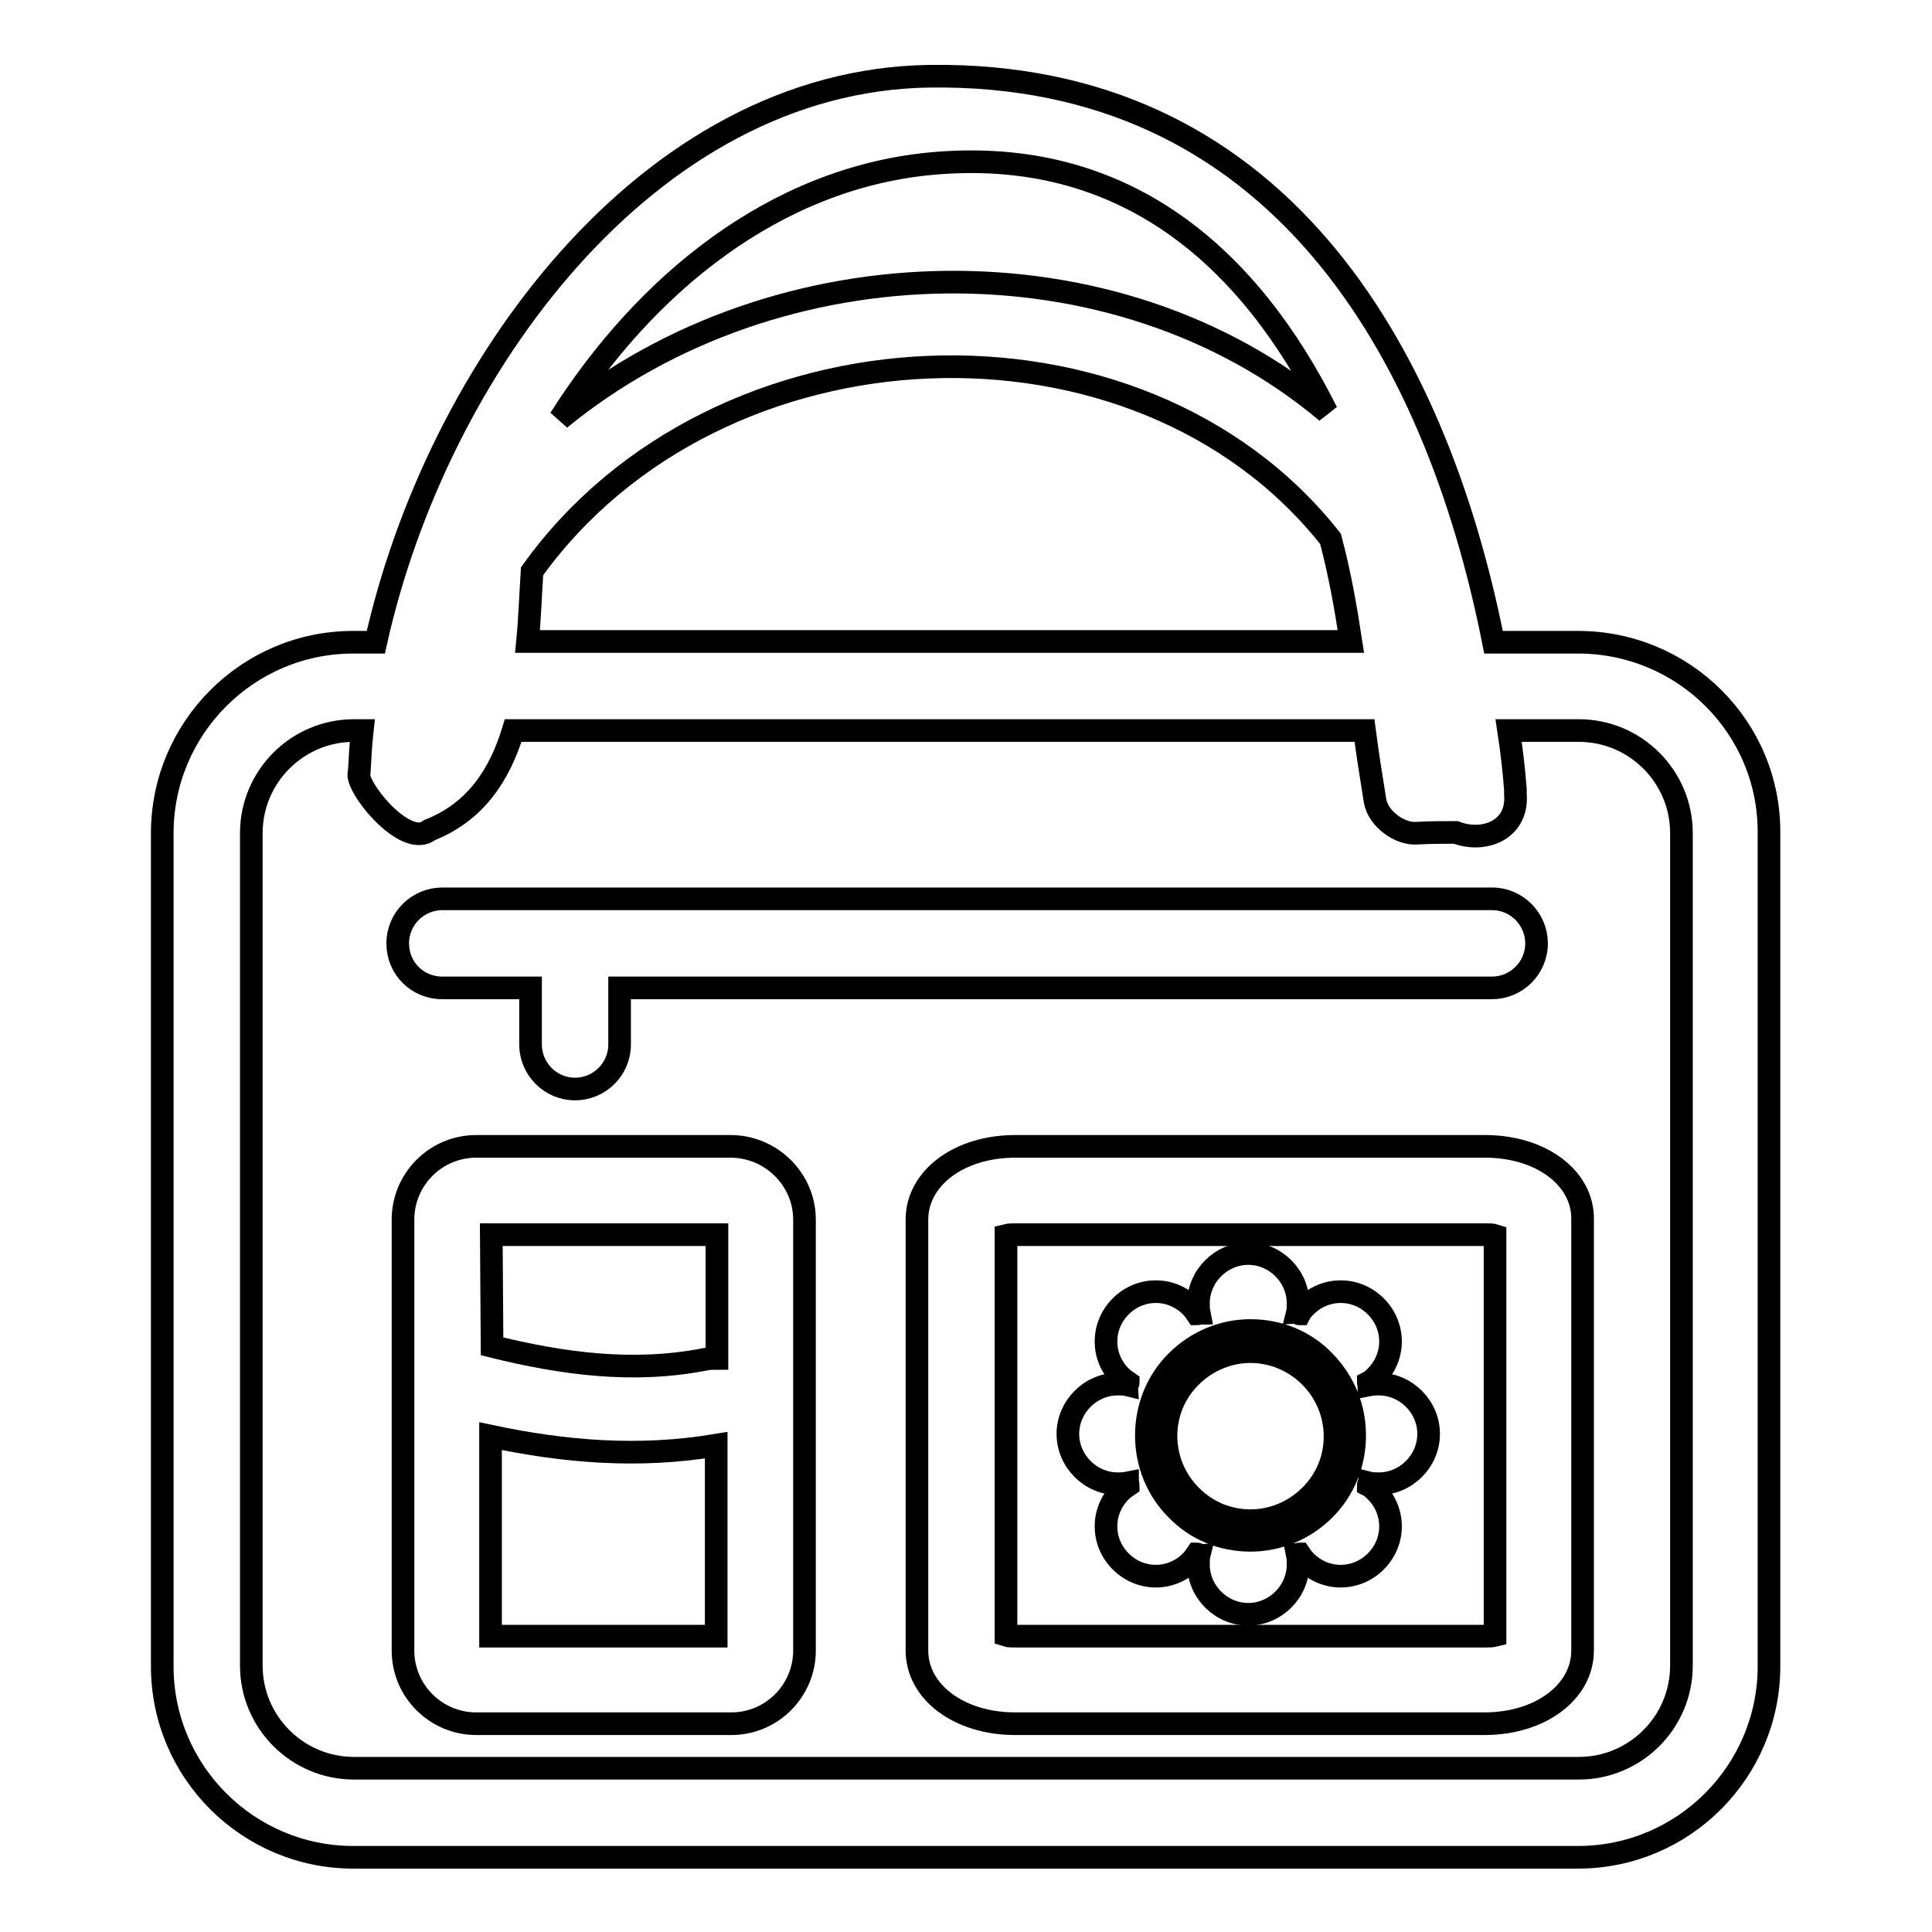 <?xml version="1.0" encoding="utf-8"?>
<!-- Svg Vector Icons : http://www.onlinewebfonts.com/icon -->
<!DOCTYPE svg PUBLIC "-//W3C//DTD SVG 1.1//EN" "http://www.w3.org/Graphics/SVG/1.1/DTD/svg11.dtd">
<svg version="1.1" xmlns="http://www.w3.org/2000/svg" xmlns:xlink="http://www.w3.org/1999/xlink" x="0px" y="0px" viewBox="0 0 256 256" enable-background="new 0 0 256 256" xml:space="preserve">
<g><g><g><path stroke-width="3" fill-opacity="0" stroke="#000000"  d="M209.1,85.1h-11.2c-7.8-39.3-29.1-75.6-74.7-75c-37.5,0.5-65.4,39-73.4,75h-3c-14,0-25.3,11.4-25.3,25.3v110.4c0,14,11.4,25.3,25.3,25.3h162.3c14,0,25.3-11.4,25.3-25.3V110.4C234.5,96.4,223.1,85.1,209.1,85.1z M123.2,21.7c26-2.5,42.5,12.7,52.6,32.9C147.9,31.1,103,31.9,74.2,55.5C85.6,37.5,102.7,23.7,123.2,21.7z M70.5,75.7c24.5-34.2,80.4-36.5,105.8-4.3c1.2,4.5,2,9,2.7,13.6H69.9C70.2,81.9,70.3,78.8,70.5,75.7z M222.8,220.7c0,7.5-6.1,13.6-13.6,13.6H46.9c-7.5,0-13.6-6.1-13.6-13.6V110.4c0-7.5,6.1-13.6,13.6-13.6H48c-0.2,1.8-0.3,3.7-0.4,5.5c-0.8,1.6,6.1,10.3,9.3,7.7c6.1-2.4,9.3-7.3,11.1-13.2h112.8c0.4,3.1,0.9,6.2,1.4,9.3c0.4,2.4,3.3,4.5,5.6,4.3c1.8-0.1,3.4-0.1,5.1-0.1c3.6,1.4,8.3-0.2,7.9-5.1v0c0-0.2,0-0.4,0-0.6c-0.2-2.6-0.5-5.2-0.9-7.8h9.3c7.5,0,13.6,6.1,13.6,13.6L222.8,220.7L222.8,220.7L222.8,220.7z"/><path stroke-width="3" fill-opacity="0" stroke="#000000"  d="M58.6,130.9h11.7v7.5c0,3.2,2.6,5.9,5.9,5.9c3.2,0,5.9-2.6,5.9-5.9v-7.5h115.6c3.2,0,5.9-2.6,5.9-5.9c0-3.2-2.6-5.9-5.9-5.9H76.1H58.6c-3.2,0-5.9,2.6-5.9,5.9C52.7,128.3,55.3,130.9,58.6,130.9z"/><path stroke-width="3" fill-opacity="0" stroke="#000000"  d="M96.8,151.9H63.1c-5.4,0-9.7,4.4-9.7,9.7v57.1c0,5.4,4.4,9.7,9.7,9.7h33.8c5.4,0,9.7-4.4,9.7-9.7v-57.1C106.6,156.3,102.2,151.9,96.8,151.9z M65.1,163.6h29.9v16.4c-0.5,0-1,0-1.5,0.1c-9.6,1.9-19,0.6-28.3-1.7L65.1,163.6L65.1,163.6z M94.9,216.8H65v-26.5c9.9,2.1,19.7,2.9,29.9,1.2V216.8z"/><path stroke-width="3" fill-opacity="0" stroke="#000000"  d="M196.8,151.9h-62.3c-7.4,0-13,4.2-13,9.7v57.1c0,5.5,5.6,9.7,13,9.7h62.2c7.4,0,13-4.2,13-9.7v-57.1C209.8,156.1,204.2,151.9,196.8,151.9z M198.1,216.7c-0.4,0.1-0.8,0.1-1.3,0.1h-62.2c-0.5,0-1,0-1.3-0.1v-53c0.4-0.1,0.8-0.1,1.3-0.1h62.2c0.5,0,1,0,1.3,0.1V216.7L198.1,216.7z"/><path stroke-width="3" fill-opacity="0" stroke="#000000"  d="M182.7,183.4c-0.4,0-0.8,0-1.3,0.1c0-0.1-0.1-0.2-0.1-0.3c0.4-0.2,0.7-0.5,1-0.8c2.6-2.6,2.6-6.7,0-9.3c-2.6-2.6-6.7-2.6-9.3,0c-0.3,0.3-0.6,0.6-0.8,1c-0.1,0-0.2-0.1-0.3-0.1c0.1-0.4,0.1-0.8,0.1-1.3c0-3.6-3-6.6-6.6-6.6s-6.6,3-6.6,6.6c0,0.4,0,0.8,0.1,1.3c-0.1,0-0.2,0.1-0.3,0.1c-0.2-0.3-0.5-0.7-0.8-1c-2.6-2.6-6.7-2.6-9.3,0c-2.6,2.6-2.6,6.7,0,9.3c0.3,0.3,0.7,0.6,1,0.8c0,0.1-0.1,0.2-0.1,0.3c-0.4-0.1-0.8-0.1-1.3-0.1c-3.6,0-6.6,3-6.6,6.6s3,6.6,6.6,6.6c0.4,0,0.8,0,1.3-0.1c0,0.1,0.1,0.2,0.1,0.3c-0.3,0.2-0.7,0.5-1,0.8c-2.6,2.6-2.6,6.7,0,9.3c2.6,2.6,6.7,2.6,9.3,0c0.3-0.3,0.6-0.7,0.8-1c0.1,0,0.2,0.1,0.3,0.1c-0.1,0.4-0.1,0.8-0.1,1.3c0,3.6,3,6.6,6.6,6.6s6.6-3,6.6-6.6c0-0.4,0-0.8-0.1-1.3c0.1,0,0.2-0.1,0.3-0.1c0.2,0.3,0.5,0.7,0.8,1c2.6,2.6,6.7,2.6,9.3,0c2.6-2.6,2.6-6.7,0-9.3c-0.3-0.3-0.6-0.6-1-0.8c0-0.1,0.1-0.2,0.1-0.3c0.4,0.1,0.8,0.1,1.3,0.1c3.6,0,6.6-3,6.6-6.6S186.3,183.4,182.7,183.4z M175.5,200c-2.6,2.6-6.1,4.1-9.8,4.1s-7.2-1.4-9.8-4.1c-2.6-2.6-4-6.1-4-9.8s1.4-7.2,4-9.8c2.6-2.6,6.1-4.1,9.8-4.1s7.2,1.4,9.8,4.1s4,6.1,4,9.8C179.5,193.9,178.1,197.4,175.5,200z"/><path stroke-width="3" fill-opacity="0" stroke="#000000"  d="M165.7,179.1c-2.8,0-5.7,1.1-7.9,3.3c-4.4,4.3-4.4,11.4,0,15.8c2.2,2.2,5,3.3,7.9,3.3c2.8,0,5.7-1.1,7.9-3.3c4.4-4.3,4.4-11.4,0-15.8C171.4,180.2,168.5,179.1,165.7,179.1z"/></g><g></g><g></g><g></g><g></g><g></g><g></g><g></g><g></g><g></g><g></g><g></g><g></g><g></g><g></g><g></g></g></g>
</svg>